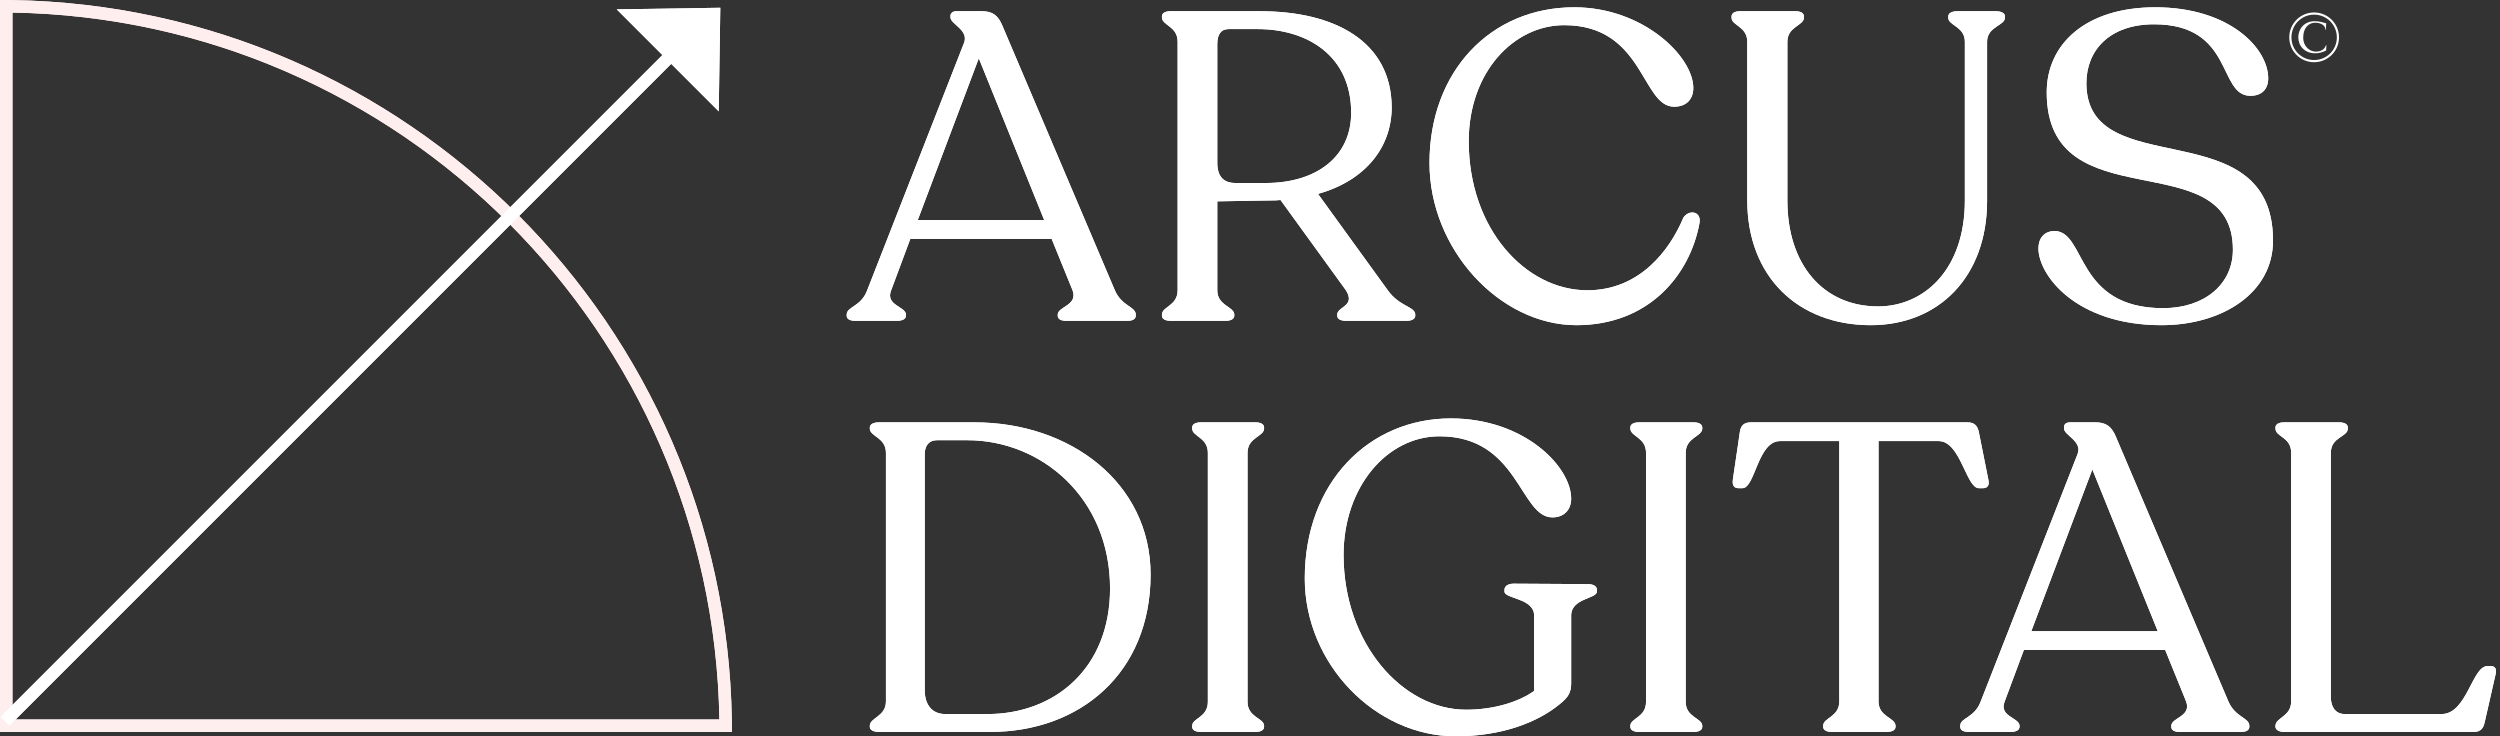 <svg width="146" height="43" viewBox="0 0 146 43" fill="none" xmlns="http://www.w3.org/2000/svg">
<rect x="0" y="0" width="146" height="43" fill="#333333" stroke="none"/>
<path d="M133.396 42.745C133.091 42.745 132.887 42.618 132.887 42.44V42.389C132.887 41.905 133.804 41.854 133.804 40.963V26.448C133.804 25.505 132.887 25.531 132.887 25.022V24.971C132.887 24.767 133.091 24.665 133.396 24.665H136.605C136.91 24.665 137.114 24.767 137.114 24.971V25.022C137.114 25.531 136.121 25.505 136.121 26.448V40.708C136.121 41.294 136.401 41.701 136.936 41.701H142.589C144.066 41.701 144.372 38.9 145.263 38.9H145.467C145.696 38.9 145.823 39.053 145.747 39.358L145.11 42.16C145.034 42.542 144.856 42.745 144.474 42.745H133.396Z" fill="white"/>
<path d="M130.138 40.963C130.546 41.905 131.361 41.905 131.361 42.389V42.44C131.361 42.644 131.183 42.745 130.877 42.745H127.286C126.981 42.745 126.803 42.644 126.803 42.44V42.389C126.803 41.905 127.999 41.854 127.668 40.963L126.446 37.958H118.195L117.075 40.963C116.718 41.854 117.941 41.905 117.941 42.389V42.44C117.941 42.644 117.737 42.745 117.406 42.745H114.987C114.656 42.745 114.477 42.644 114.477 42.44V42.389C114.477 41.905 115.318 41.931 115.674 40.963L121.327 26.524C121.633 25.76 120.538 25.429 120.538 25.022V24.945C120.538 24.792 120.64 24.665 120.895 24.665H122.372C122.983 24.665 123.314 24.894 123.568 25.505L130.138 40.963ZM118.628 36.863H126.013L122.193 27.415L118.628 36.863Z" fill="white"/>
<path d="M106.981 42.745C106.675 42.745 106.472 42.644 106.472 42.44V42.389C106.472 41.905 107.414 41.88 107.414 40.963V25.76H103.951C102.652 25.76 102.499 28.51 101.761 28.51H101.531C101.277 28.51 101.149 28.358 101.2 28.001L101.608 25.225C101.659 24.869 101.837 24.665 102.244 24.665H114.901C115.308 24.665 115.486 24.869 115.563 25.225L116.123 28.026C116.199 28.358 116.047 28.51 115.817 28.51H115.563C114.824 28.51 114.493 25.76 113.22 25.76H109.706V40.963C109.706 41.88 110.699 41.905 110.699 42.389V42.44C110.699 42.644 110.495 42.745 110.164 42.745H106.981Z" fill="white"/>
<path d="M95.211 42.44V42.389C95.211 41.931 96.128 41.905 96.128 40.988V26.448C96.128 25.531 95.211 25.505 95.211 25.022V24.971C95.211 24.767 95.415 24.665 95.721 24.665H98.904C99.209 24.665 99.413 24.767 99.413 24.971V25.022C99.413 25.505 98.445 25.531 98.445 26.448V40.988C98.445 41.905 99.413 41.931 99.413 42.389V42.44C99.413 42.644 99.209 42.745 98.904 42.745H95.721C95.415 42.745 95.211 42.644 95.211 42.44Z" fill="white"/>
<path d="M85.009 43C80.324 43 76.198 38.773 76.198 33.782C76.198 28.154 79.967 24.436 84.729 24.436C89.033 24.436 91.757 27.262 91.757 29.121C91.757 29.784 91.325 30.216 90.662 30.216C88.753 30.216 88.702 25.48 84.067 25.48C80.986 25.48 78.465 28.459 78.465 32.406C78.465 37.576 81.903 41.447 85.62 41.447C87.25 41.447 88.702 40.988 89.593 40.352V35.946C89.593 34.928 87.861 34.978 87.861 34.545V34.444C87.861 34.215 88.091 34.087 88.396 34.087L92.751 34.113C93.056 34.113 93.26 34.24 93.26 34.444V34.545C93.26 34.978 91.757 34.928 91.757 35.946V39.893C91.757 40.428 91.605 40.708 91.095 41.116C89.771 42.211 87.658 43 85.009 43Z" fill="white"/>
<path d="M69.622 42.44V42.389C69.622 41.931 70.538 41.905 70.538 40.988V26.448C70.538 25.531 69.622 25.505 69.622 25.022V24.971C69.622 24.767 69.825 24.665 70.131 24.665H73.314C73.62 24.665 73.823 24.767 73.823 24.971V25.022C73.823 25.505 72.856 25.531 72.856 26.448V40.988C72.856 41.905 73.823 41.931 73.823 42.389V42.44C73.823 42.644 73.62 42.745 73.314 42.745H70.131C69.825 42.745 69.622 42.644 69.622 42.44Z" fill="white"/>
<path d="M51.33 42.745C51.025 42.745 50.796 42.644 50.796 42.44V42.389C50.796 41.905 51.738 41.854 51.738 40.963V26.448C51.738 25.531 50.796 25.505 50.796 25.022V24.971C50.796 24.767 51.025 24.665 51.33 24.665H56.907C62.535 24.665 67.195 28.23 67.195 33.552C67.195 39.308 63.07 42.745 57.824 42.745H51.33ZM55.201 41.701H57.671C61.568 41.701 64.827 39.053 64.827 34.367C64.827 29.07 60.803 25.709 56.5 25.709H54.717C54.31 25.709 54.004 25.964 54.004 26.524V40.301C54.004 41.192 54.463 41.701 55.201 41.701Z" fill="white"/>
<path d="M126.225 18.99C121.234 18.99 119.044 16.061 119.044 14.508C119.044 13.922 119.375 13.489 120.012 13.489C121.845 13.566 121.208 17.997 126.327 17.997C128.746 17.997 130.401 16.596 130.401 14.584C130.401 8.244 119.528 13.031 119.528 5.391C119.528 2.565 121.82 0.426 125.869 0.426C130.198 0.426 132.464 2.819 132.464 4.577C132.464 5.188 132.108 5.595 131.42 5.595C129.51 5.595 130.478 1.419 125.792 1.419C123.22 1.419 121.845 2.921 121.845 4.857C121.845 10.79 132.744 6.359 132.744 14.05C132.744 17.105 129.79 18.99 126.225 18.99Z" fill="white"/>
<path d="M109.246 18.99C104.994 18.99 102.04 16.138 102.04 11.707V2.437C102.04 1.546 101.123 1.495 101.123 1.037V0.96C101.123 0.757 101.327 0.655 101.632 0.655H104.841C105.147 0.655 105.35 0.757 105.35 0.96V1.037C105.35 1.495 104.383 1.546 104.383 2.437V11.707C104.383 15.476 106.496 17.895 109.679 17.895C112.353 17.895 114.747 15.756 114.747 11.707V2.437C114.747 1.546 113.779 1.495 113.779 1.037V0.96C113.779 0.757 114.008 0.655 114.314 0.655H116.555C116.861 0.655 117.09 0.757 117.09 0.96V1.037C117.09 1.495 116.046 1.546 116.046 2.437V11.732C116.046 16.138 113.245 18.99 109.246 18.99Z" fill="white"/>
<path d="M92.064 18.99C87.582 18.99 83.482 14.559 83.482 9.517C83.482 4.169 87.048 0.426 91.937 0.426C95.96 0.426 98.889 3.303 98.889 5.137C98.889 5.799 98.481 6.232 97.769 6.232C95.859 6.232 96.011 1.47 91.351 1.47C88.397 1.47 85.774 4.22 85.774 8.244C85.774 13.387 89.11 16.953 92.701 16.953C95.757 16.953 97.514 14.61 98.303 12.725C98.609 12.216 99.398 12.318 99.245 13.056C98.685 16.061 96.291 18.99 92.064 18.99Z" fill="white"/>
<path d="M81.047 16.953C81.734 17.92 82.651 17.895 82.651 18.379V18.43C82.651 18.633 82.448 18.735 82.142 18.735H78.602C78.297 18.735 78.093 18.633 78.093 18.43V18.379C78.093 17.895 79.188 17.895 78.602 16.953L74.782 11.681C74.579 11.707 74.375 11.707 74.146 11.707L71.09 11.758V16.953C71.09 17.869 72.083 17.895 72.083 18.379V18.43C72.083 18.633 71.879 18.735 71.574 18.735H68.365C68.06 18.735 67.856 18.633 67.856 18.43V18.379C67.856 17.895 68.773 17.869 68.773 16.953V2.437C68.773 1.521 67.856 1.495 67.856 1.011V0.96C67.856 0.757 68.06 0.655 68.365 0.655H73.586C77.94 0.655 81.251 2.412 81.276 6.257C81.276 8.575 79.774 10.535 76.972 11.325L81.047 16.953ZM73.917 10.688C76.871 10.688 78.908 9.16 78.908 6.588C78.908 3.227 76.31 1.699 73.458 1.699H71.752C71.294 1.699 71.09 2.03 71.09 2.565V9.491C71.09 10.332 71.472 10.688 72.16 10.688H73.917Z" fill="white"/>
<path d="M65.107 16.953C65.515 17.895 66.329 17.895 66.329 18.379V18.43C66.329 18.633 66.151 18.735 65.846 18.735H62.255C61.95 18.735 61.771 18.633 61.771 18.43V18.379C61.771 17.895 62.968 17.844 62.637 16.953L61.415 13.948H53.164L52.044 16.953C51.687 17.844 52.909 17.895 52.909 18.379V18.43C52.909 18.633 52.706 18.735 52.375 18.735H49.955C49.624 18.735 49.446 18.633 49.446 18.43V18.379C49.446 17.895 50.286 17.92 50.643 16.953L56.296 2.514C56.602 1.75 55.507 1.419 55.507 1.011V0.935C55.507 0.782 55.609 0.655 55.863 0.655H57.34C57.952 0.655 58.282 0.884 58.537 1.495L65.107 16.953ZM53.597 12.853H60.982L57.162 3.405L53.597 12.853Z" fill="white"/>
<path d="M136.599 2.182C136.599 2.986 135.948 3.634 135.144 3.634C134.34 3.634 133.693 2.986 133.693 2.182C133.693 1.379 134.34 0.728 135.144 0.728C135.948 0.728 136.599 1.379 136.599 2.182ZM136.472 2.182C136.472 1.448 135.879 0.855 135.144 0.855C134.409 0.855 133.82 1.448 133.82 2.182C133.82 2.917 134.409 3.506 135.144 3.506C135.879 3.506 136.472 2.917 136.472 2.182ZM135.832 2.644H135.864C135.85 2.735 135.85 2.859 135.85 2.95C135.617 3.066 135.406 3.113 135.213 3.113C134.562 3.113 134.22 2.652 134.22 2.179C134.22 1.713 134.544 1.237 135.184 1.237C135.446 1.237 135.679 1.313 135.85 1.36C135.842 1.419 135.839 1.477 135.839 1.564C135.839 1.611 135.839 1.67 135.842 1.735H135.813C135.788 1.466 135.537 1.328 135.195 1.328C134.835 1.328 134.508 1.619 134.508 2.19C134.508 2.746 134.915 3.015 135.253 3.015C135.501 3.015 135.759 2.903 135.832 2.644Z" fill="white"/>
<path d="M42.066 0.453L41.974 6.505L36.015 0.546L42.066 0.453Z" fill="white"/>
<path fill-rule="evenodd" clip-rule="evenodd" d="M0 0V42.745H42.745C42.745 42.502 42.743 42.26 42.739 42.018C42.355 18.988 23.758 0.39 0.728 0.006C0.486 0.002 0.243 0 0 0ZM0.728 0.734V42.018H42.012C41.627 19.39 23.356 1.118 0.728 0.734Z" fill="#FFEEEE"/>
<path fill-rule="evenodd" clip-rule="evenodd" d="M41.29 1.637L0.545 42.382L0.031 41.867L40.776 1.123L41.29 1.637Z" fill="white"/>
<path d="M133.396 42.745C133.091 42.745 132.887 42.618 132.887 42.44V42.389C132.887 41.905 133.804 41.854 133.804 40.963V26.448C133.804 25.505 132.887 25.531 132.887 25.022V24.971C132.887 24.767 133.091 24.665 133.396 24.665H136.605C136.91 24.665 137.114 24.767 137.114 24.971V25.022C137.114 25.531 136.121 25.505 136.121 26.448V40.708C136.121 41.294 136.401 41.701 136.936 41.701H142.589C144.066 41.701 144.372 38.9 145.263 38.9H145.467C145.696 38.9 145.823 39.053 145.747 39.358L145.11 42.16C145.034 42.542 144.856 42.745 144.474 42.745H133.396Z" fill="white"/>
<path d="M130.138 40.963C130.546 41.905 131.361 41.905 131.361 42.389V42.44C131.361 42.644 131.183 42.745 130.877 42.745H127.286C126.981 42.745 126.803 42.644 126.803 42.44V42.389C126.803 41.905 127.999 41.854 127.668 40.963L126.446 37.958H118.195L117.075 40.963C116.718 41.854 117.941 41.905 117.941 42.389V42.44C117.941 42.644 117.737 42.745 117.406 42.745H114.987C114.656 42.745 114.477 42.644 114.477 42.44V42.389C114.477 41.905 115.318 41.931 115.674 40.963L121.327 26.524C121.633 25.76 120.538 25.429 120.538 25.022V24.945C120.538 24.792 120.64 24.665 120.895 24.665H122.372C122.983 24.665 123.314 24.894 123.568 25.505L130.138 40.963ZM118.628 36.863H126.013L122.193 27.415L118.628 36.863Z" fill="white"/>
<path d="M106.981 42.745C106.675 42.745 106.472 42.644 106.472 42.44V42.389C106.472 41.905 107.414 41.88 107.414 40.963V25.76H103.951C102.652 25.76 102.499 28.51 101.761 28.51H101.531C101.277 28.51 101.149 28.358 101.2 28.001L101.608 25.225C101.659 24.869 101.837 24.665 102.244 24.665H114.901C115.308 24.665 115.486 24.869 115.563 25.225L116.123 28.026C116.199 28.358 116.047 28.51 115.817 28.51H115.563C114.824 28.51 114.493 25.76 113.22 25.76H109.706V40.963C109.706 41.88 110.699 41.905 110.699 42.389V42.44C110.699 42.644 110.495 42.745 110.164 42.745H106.981Z" fill="white"/>
<path d="M95.211 42.44V42.389C95.211 41.931 96.128 41.905 96.128 40.988V26.448C96.128 25.531 95.211 25.505 95.211 25.022V24.971C95.211 24.767 95.415 24.665 95.721 24.665H98.904C99.209 24.665 99.413 24.767 99.413 24.971V25.022C99.413 25.505 98.445 25.531 98.445 26.448V40.988C98.445 41.905 99.413 41.931 99.413 42.389V42.44C99.413 42.644 99.209 42.745 98.904 42.745H95.721C95.415 42.745 95.211 42.644 95.211 42.44Z" fill="white"/>
<path d="M85.009 43C80.324 43 76.198 38.773 76.198 33.782C76.198 28.154 79.967 24.436 84.729 24.436C89.033 24.436 91.757 27.262 91.757 29.121C91.757 29.784 91.325 30.216 90.662 30.216C88.753 30.216 88.702 25.48 84.067 25.48C80.986 25.48 78.465 28.459 78.465 32.406C78.465 37.576 81.903 41.447 85.62 41.447C87.25 41.447 88.702 40.988 89.593 40.352V35.946C89.593 34.928 87.861 34.978 87.861 34.545V34.444C87.861 34.215 88.091 34.087 88.396 34.087L92.751 34.113C93.056 34.113 93.26 34.24 93.26 34.444V34.545C93.26 34.978 91.757 34.928 91.757 35.946V39.893C91.757 40.428 91.605 40.708 91.095 41.116C89.771 42.211 87.658 43 85.009 43Z" fill="white"/>
<path d="M69.622 42.44V42.389C69.622 41.931 70.538 41.905 70.538 40.988V26.448C70.538 25.531 69.622 25.505 69.622 25.022V24.971C69.622 24.767 69.825 24.665 70.131 24.665H73.314C73.62 24.665 73.823 24.767 73.823 24.971V25.022C73.823 25.505 72.856 25.531 72.856 26.448V40.988C72.856 41.905 73.823 41.931 73.823 42.389V42.44C73.823 42.644 73.62 42.745 73.314 42.745H70.131C69.825 42.745 69.622 42.644 69.622 42.44Z" fill="white"/>
<path d="M51.33 42.745C51.025 42.745 50.796 42.644 50.796 42.44V42.389C50.796 41.905 51.738 41.854 51.738 40.963V26.448C51.738 25.531 50.796 25.505 50.796 25.022V24.971C50.796 24.767 51.025 24.665 51.33 24.665H56.907C62.535 24.665 67.195 28.23 67.195 33.552C67.195 39.308 63.07 42.745 57.824 42.745H51.33ZM55.201 41.701H57.671C61.568 41.701 64.827 39.053 64.827 34.367C64.827 29.07 60.803 25.709 56.5 25.709H54.717C54.31 25.709 54.004 25.964 54.004 26.524V40.301C54.004 41.192 54.463 41.701 55.201 41.701Z" fill="white"/>
<path d="M126.225 18.99C121.234 18.99 119.044 16.061 119.044 14.508C119.044 13.922 119.375 13.489 120.012 13.489C121.845 13.566 121.208 17.997 126.327 17.997C128.746 17.997 130.401 16.596 130.401 14.584C130.401 8.244 119.528 13.031 119.528 5.391C119.528 2.565 121.82 0.426 125.869 0.426C130.198 0.426 132.464 2.819 132.464 4.577C132.464 5.188 132.108 5.595 131.42 5.595C129.51 5.595 130.478 1.419 125.792 1.419C123.22 1.419 121.845 2.921 121.845 4.857C121.845 10.79 132.744 6.359 132.744 14.05C132.744 17.105 129.79 18.99 126.225 18.99Z" fill="white"/>
<path d="M109.246 18.99C104.994 18.99 102.04 16.138 102.04 11.707V2.437C102.04 1.546 101.123 1.495 101.123 1.037V0.96C101.123 0.757 101.327 0.655 101.632 0.655H104.841C105.147 0.655 105.35 0.757 105.35 0.96V1.037C105.35 1.495 104.383 1.546 104.383 2.437V11.707C104.383 15.476 106.496 17.895 109.679 17.895C112.353 17.895 114.747 15.756 114.747 11.707V2.437C114.747 1.546 113.779 1.495 113.779 1.037V0.96C113.779 0.757 114.008 0.655 114.314 0.655H116.555C116.861 0.655 117.09 0.757 117.09 0.96V1.037C117.09 1.495 116.046 1.546 116.046 2.437V11.732C116.046 16.138 113.245 18.99 109.246 18.99Z" fill="white"/>
<path d="M92.064 18.99C87.582 18.99 83.482 14.559 83.482 9.517C83.482 4.169 87.048 0.426 91.937 0.426C95.96 0.426 98.889 3.303 98.889 5.137C98.889 5.799 98.481 6.232 97.769 6.232C95.859 6.232 96.011 1.47 91.351 1.47C88.397 1.47 85.774 4.22 85.774 8.244C85.774 13.387 89.11 16.953 92.701 16.953C95.757 16.953 97.514 14.61 98.303 12.725C98.609 12.216 99.398 12.318 99.245 13.056C98.685 16.061 96.291 18.99 92.064 18.99Z" fill="white"/>
<path d="M81.047 16.953C81.734 17.92 82.651 17.895 82.651 18.379V18.43C82.651 18.633 82.448 18.735 82.142 18.735H78.602C78.297 18.735 78.093 18.633 78.093 18.43V18.379C78.093 17.895 79.188 17.895 78.602 16.953L74.782 11.681C74.579 11.707 74.375 11.707 74.146 11.707L71.09 11.758V16.953C71.09 17.869 72.083 17.895 72.083 18.379V18.43C72.083 18.633 71.879 18.735 71.574 18.735H68.365C68.06 18.735 67.856 18.633 67.856 18.43V18.379C67.856 17.895 68.773 17.869 68.773 16.953V2.437C68.773 1.521 67.856 1.495 67.856 1.011V0.96C67.856 0.757 68.06 0.655 68.365 0.655H73.586C77.94 0.655 81.251 2.412 81.276 6.257C81.276 8.575 79.774 10.535 76.972 11.325L81.047 16.953ZM73.917 10.688C76.871 10.688 78.908 9.16 78.908 6.588C78.908 3.227 76.31 1.699 73.458 1.699H71.752C71.294 1.699 71.09 2.03 71.09 2.565V9.491C71.09 10.332 71.472 10.688 72.16 10.688H73.917Z" fill="white"/>
<path d="M65.107 16.953C65.515 17.895 66.329 17.895 66.329 18.379V18.43C66.329 18.633 66.151 18.735 65.846 18.735H62.255C61.95 18.735 61.771 18.633 61.771 18.43V18.379C61.771 17.895 62.968 17.844 62.637 16.953L61.415 13.948H53.164L52.044 16.953C51.687 17.844 52.909 17.895 52.909 18.379V18.43C52.909 18.633 52.706 18.735 52.375 18.735H49.955C49.624 18.735 49.446 18.633 49.446 18.43V18.379C49.446 17.895 50.286 17.92 50.643 16.953L56.296 2.514C56.602 1.75 55.507 1.419 55.507 1.011V0.935C55.507 0.782 55.609 0.655 55.863 0.655H57.34C57.952 0.655 58.282 0.884 58.537 1.495L65.107 16.953ZM53.597 12.853H60.982L57.162 3.405L53.597 12.853Z" fill="white"/>
<path d="M42.066 0.453L41.974 6.505L36.015 0.546L42.066 0.453Z" fill="white"/>
<path fill-rule="evenodd" clip-rule="evenodd" d="M0 0V42.745H42.745C42.745 42.502 42.743 42.26 42.739 42.018C42.355 18.988 23.758 0.39 0.728 0.006C0.486 0.002 0.243 0 0 0ZM0.728 0.734V42.018H42.012C41.627 19.39 23.356 1.118 0.728 0.734Z" fill="#FFEEEE"/>
<path fill-rule="evenodd" clip-rule="evenodd" d="M41.29 1.637L0.545 42.382L0.031 41.867L40.776 1.123L41.29 1.637Z" fill="white"/>
</svg>
